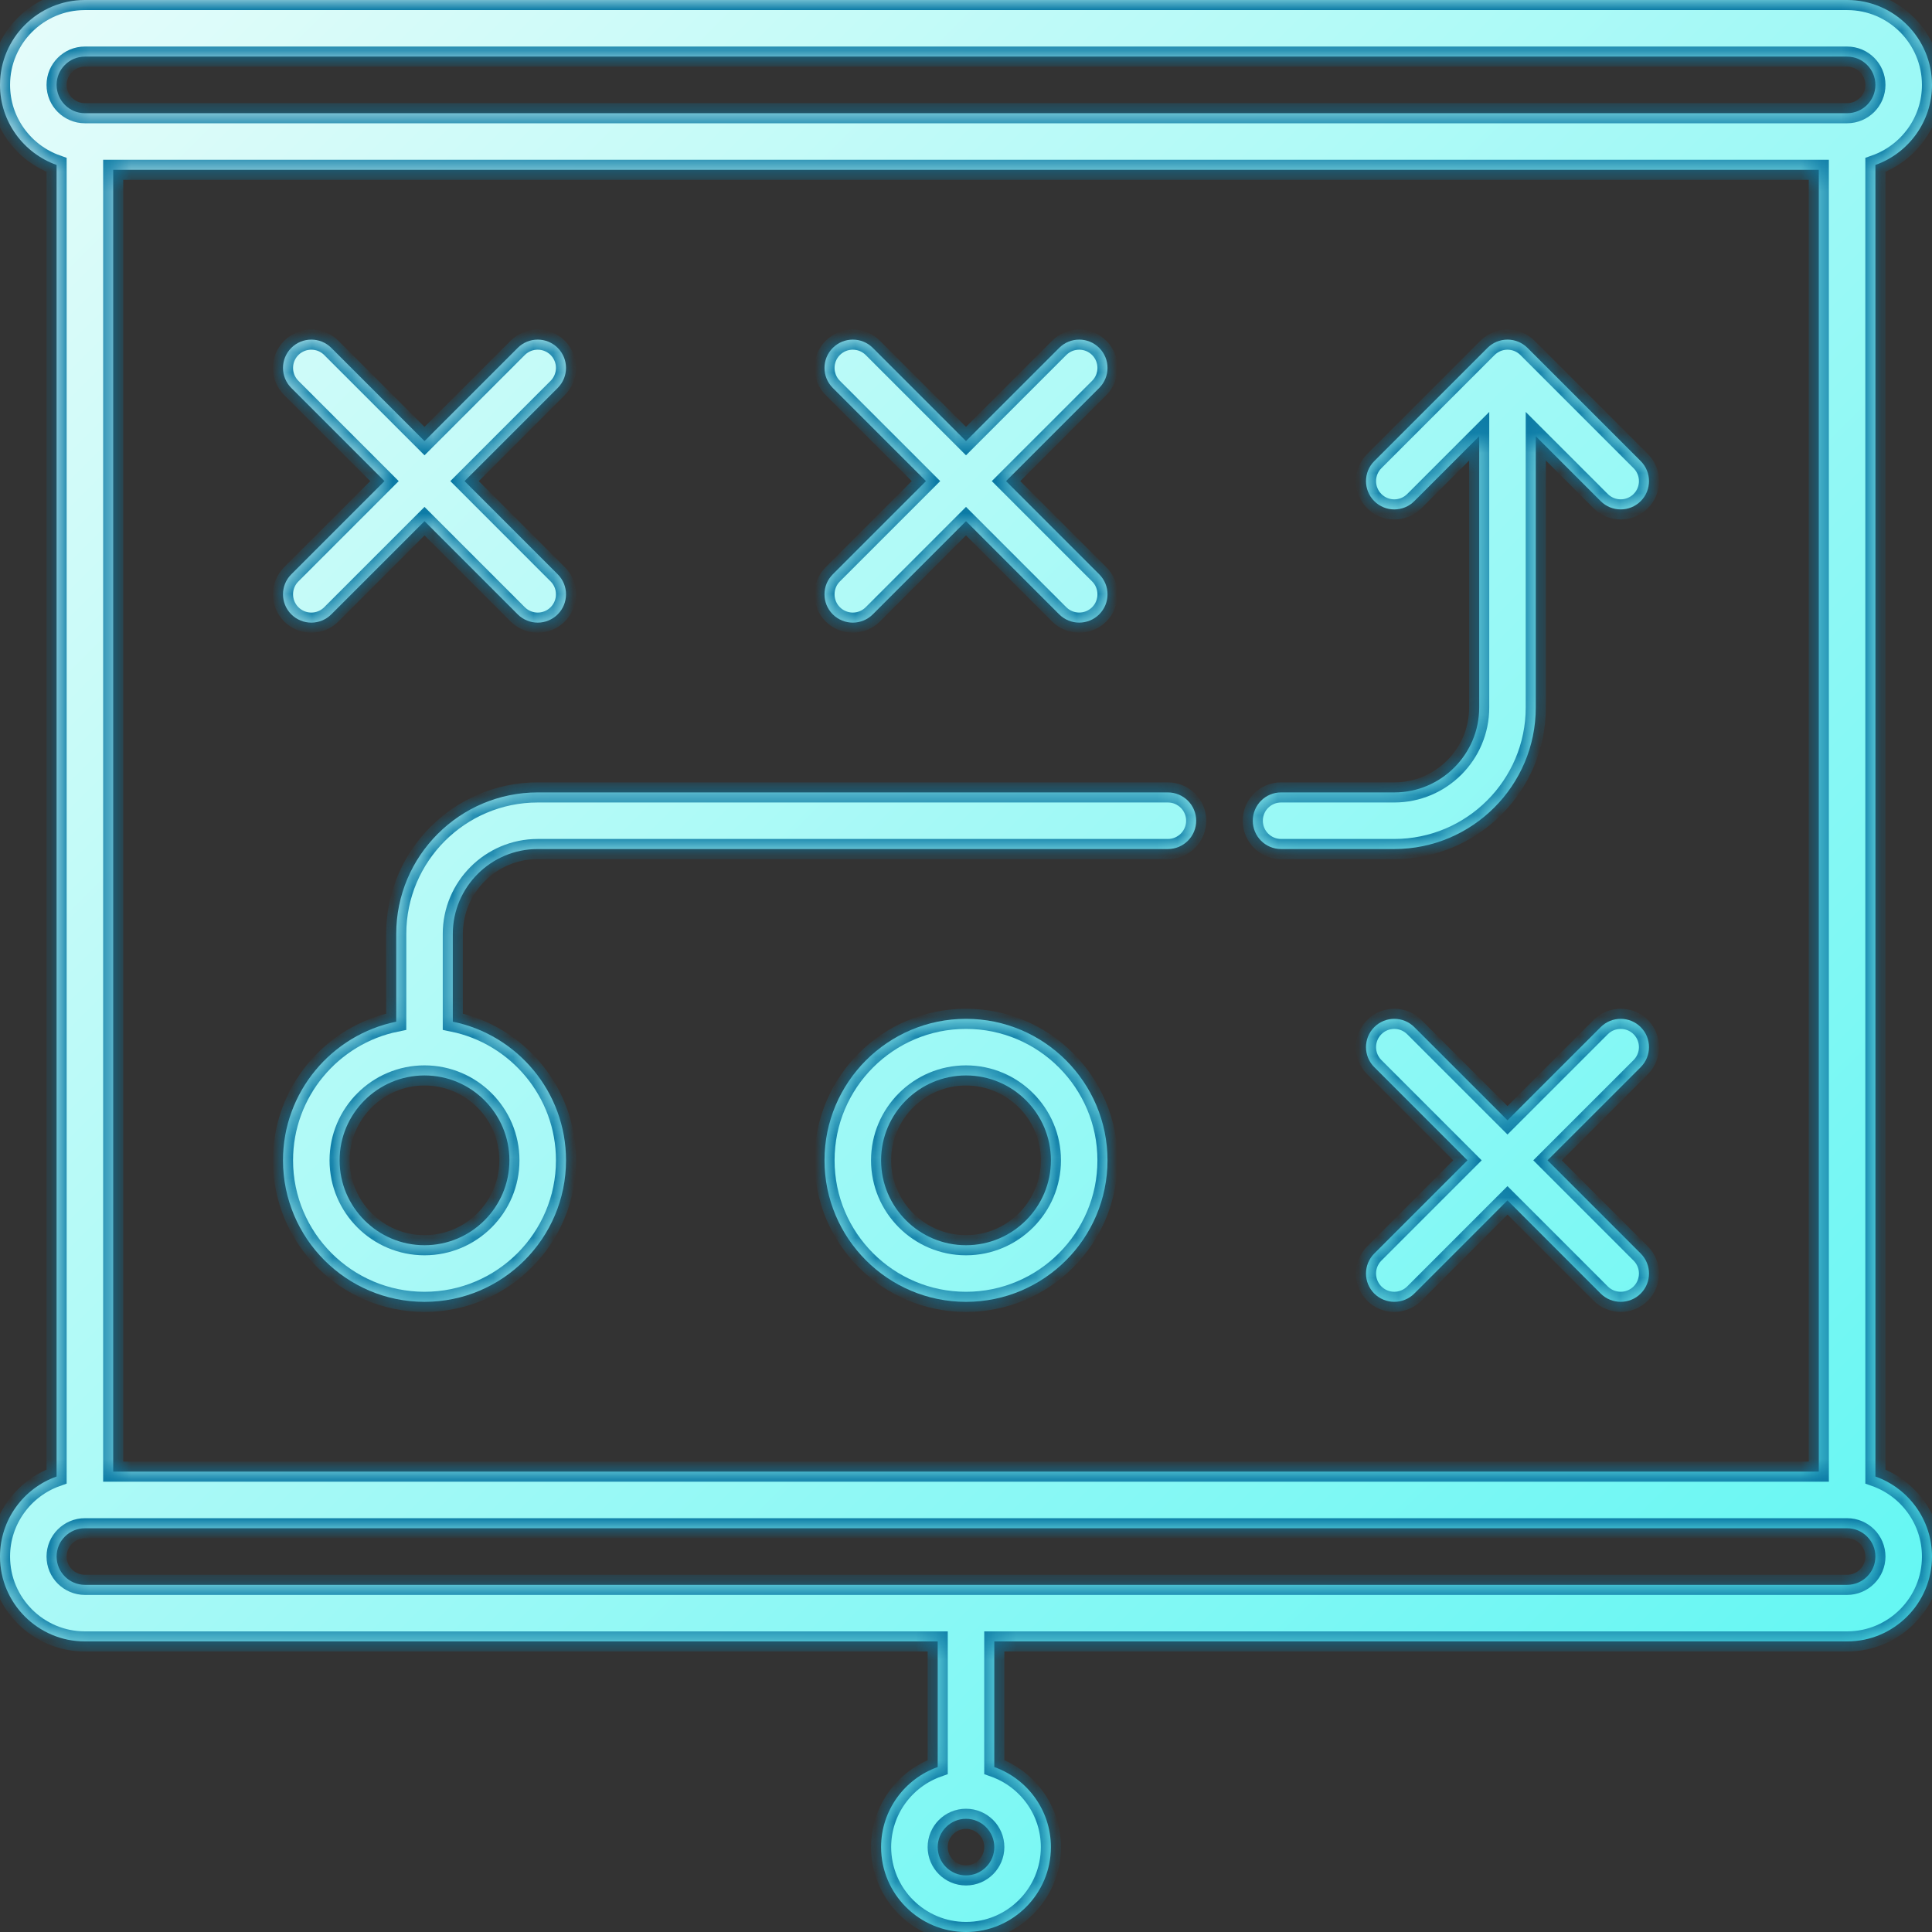 <svg width="96" height="96" viewBox="0 0 96 96" fill="none" xmlns="http://www.w3.org/2000/svg">
<rect x="0" y="0" width="96" height="96" fill="#333333" stroke="none"/>
<g clip-path="url(#clip0_385_382)">
<mask id="path-1-inside-1_385_382" fill="white">
<path d="M93.188 73.367V8.196C94.824 7.615 96 6.052 96 4.219C96 1.893 94.107 0 91.781 0H4.219C1.893 0 0 1.893 0 4.219C0 6.052 1.176 7.615 2.812 8.196V73.367C1.176 73.947 0 75.511 0 77.344C0 79.67 1.893 81.562 4.219 81.562H46.594V87.804C44.957 88.385 43.781 89.948 43.781 91.781C43.781 94.107 45.674 96 48 96C50.326 96 52.219 94.107 52.219 91.781C52.219 89.948 51.043 88.385 49.406 87.804V81.562H91.781C94.107 81.562 96 79.67 96 77.344C96 75.511 94.824 73.947 93.188 73.367ZM4.219 2.812H91.781C92.557 2.812 93.188 3.443 93.188 4.219C93.188 4.994 92.557 5.625 91.781 5.625H4.219C3.443 5.625 2.812 4.994 2.812 4.219C2.812 3.443 3.443 2.812 4.219 2.812ZM90.375 8.438V73.125H5.625V8.438H90.375ZM48 93.188C47.224 93.188 46.594 92.557 46.594 91.781C46.594 91.006 47.224 90.375 48 90.375C48.776 90.375 49.406 91.006 49.406 91.781C49.406 92.557 48.776 93.188 48 93.188ZM91.781 78.75H4.219C3.443 78.75 2.812 78.119 2.812 77.344C2.812 76.568 3.443 75.938 4.219 75.938H91.781C92.557 75.938 93.188 76.568 93.188 77.344C93.188 78.119 92.557 78.75 91.781 78.75Z"/>
<path d="M27.713 28.537L23.083 23.906L27.713 19.276C28.262 18.726 28.262 17.836 27.713 17.287C27.164 16.738 26.273 16.738 25.724 17.287L21.094 21.917L16.463 17.287C15.914 16.738 15.024 16.738 14.474 17.287C13.925 17.836 13.925 18.726 14.474 19.276L19.105 23.906L14.474 28.537C13.925 29.086 13.925 29.976 14.474 30.526C14.749 30.8 15.109 30.938 15.469 30.938C15.829 30.938 16.189 30.8 16.463 30.526L21.094 25.895L25.724 30.526C25.999 30.8 26.359 30.938 26.719 30.938C27.079 30.938 27.439 30.8 27.713 30.526C28.262 29.976 28.262 29.086 27.713 28.537Z"/>
<path d="M54.62 28.537L49.989 23.906L54.619 19.276C55.169 18.726 55.169 17.836 54.619 17.287C54.07 16.738 53.18 16.738 52.63 17.287L48 21.917L43.37 17.287C42.82 16.738 41.93 16.738 41.381 17.287C40.831 17.836 40.831 18.727 41.381 19.276L46.011 23.906L41.381 28.537C40.831 29.086 40.831 29.976 41.38 30.526C41.655 30.8 42.015 30.938 42.375 30.938C42.735 30.938 43.095 30.8 43.37 30.526L48 25.895L52.63 30.526C52.905 30.8 53.265 30.937 53.625 30.937C53.985 30.937 54.345 30.8 54.62 30.526C55.169 29.976 55.169 29.086 54.62 28.537Z"/>
<path d="M48 50.625C44.123 50.625 40.969 53.779 40.969 57.656C40.969 61.533 44.123 64.688 48 64.688C51.877 64.688 55.031 61.533 55.031 57.656C55.031 53.779 51.877 50.625 48 50.625ZM48 61.875C45.674 61.875 43.781 59.982 43.781 57.656C43.781 55.33 45.674 53.438 48 53.438C50.326 53.438 52.219 55.33 52.219 57.656C52.219 59.982 50.326 61.875 48 61.875Z"/>
<path d="M81.526 62.287L76.895 57.656L81.526 53.026C82.075 52.476 82.075 51.586 81.526 51.037C80.976 50.488 80.086 50.488 79.537 51.037L74.906 55.667L70.276 51.037C69.726 50.488 68.836 50.488 68.287 51.037C67.738 51.586 67.738 52.477 68.287 53.026L72.917 57.656L68.287 62.287C67.738 62.836 67.738 63.726 68.287 64.276C68.562 64.55 68.922 64.687 69.281 64.687C69.641 64.687 70.001 64.55 70.276 64.276L74.906 59.645L79.537 64.276C79.812 64.55 80.172 64.687 80.531 64.687C80.891 64.687 81.251 64.55 81.526 64.276C82.075 63.726 82.075 62.836 81.526 62.287Z"/>
<path d="M81.526 22.912L75.901 17.287C75.896 17.282 75.89 17.278 75.885 17.273C75.857 17.245 75.828 17.219 75.798 17.194C75.781 17.18 75.764 17.169 75.747 17.156C75.728 17.141 75.708 17.126 75.687 17.112C75.668 17.099 75.648 17.088 75.628 17.076C75.608 17.064 75.589 17.052 75.569 17.041C75.549 17.031 75.529 17.022 75.509 17.012C75.487 17.002 75.466 16.991 75.444 16.982C75.425 16.974 75.405 16.968 75.386 16.961C75.362 16.952 75.338 16.943 75.314 16.936C75.295 16.93 75.276 16.926 75.257 16.921C75.232 16.914 75.206 16.907 75.18 16.902C75.159 16.898 75.139 16.896 75.118 16.893C75.093 16.889 75.069 16.884 75.044 16.882C75.009 16.879 74.975 16.877 74.94 16.877C74.928 16.877 74.918 16.875 74.906 16.875C74.895 16.875 74.884 16.877 74.873 16.877C74.838 16.877 74.803 16.879 74.769 16.882C74.744 16.884 74.72 16.889 74.695 16.893C74.674 16.896 74.653 16.898 74.632 16.902C74.606 16.907 74.581 16.914 74.556 16.921C74.537 16.926 74.518 16.93 74.499 16.936C74.474 16.943 74.451 16.952 74.427 16.961C74.407 16.968 74.388 16.974 74.369 16.982C74.347 16.991 74.326 17.002 74.304 17.012C74.284 17.022 74.263 17.031 74.244 17.041C74.224 17.052 74.204 17.064 74.185 17.076C74.165 17.088 74.145 17.099 74.126 17.112C74.105 17.126 74.085 17.141 74.065 17.156C74.048 17.169 74.031 17.18 74.015 17.194C73.984 17.219 73.956 17.245 73.927 17.273C73.922 17.278 73.917 17.282 73.912 17.287L68.287 22.912C67.738 23.461 67.738 24.352 68.287 24.901C68.836 25.45 69.727 25.45 70.276 24.901L73.5 21.676V35.156C73.5 37.482 71.607 39.375 69.281 39.375H63.656C62.879 39.375 62.25 40.004 62.25 40.781C62.25 41.558 62.879 42.188 63.656 42.188H69.281C73.158 42.188 76.312 39.033 76.312 35.156V21.676L79.537 24.901C79.811 25.175 80.171 25.312 80.531 25.312C80.891 25.312 81.251 25.175 81.526 24.901C82.075 24.351 82.075 23.461 81.526 22.912Z"/>
<path d="M58.031 39.375H26.719C22.842 39.375 19.688 42.529 19.688 46.406V50.767C16.482 51.42 14.062 54.261 14.062 57.656C14.062 61.533 17.217 64.688 21.094 64.688C24.971 64.688 28.125 61.533 28.125 57.656C28.125 54.261 25.706 51.42 22.5 50.767V46.406C22.5 44.08 24.393 42.188 26.719 42.188H58.031C58.808 42.188 59.438 41.558 59.438 40.781C59.438 40.004 58.808 39.375 58.031 39.375ZM25.312 57.656C25.312 59.982 23.42 61.875 21.094 61.875C18.768 61.875 16.875 59.982 16.875 57.656C16.875 55.33 18.768 53.438 21.094 53.438C23.42 53.438 25.312 55.33 25.312 57.656Z"/>
</mask>
<path d="M93.188 73.367V8.196C94.824 7.615 96 6.052 96 4.219C96 1.893 94.107 0 91.781 0H4.219C1.893 0 0 1.893 0 4.219C0 6.052 1.176 7.615 2.812 8.196V73.367C1.176 73.947 0 75.511 0 77.344C0 79.67 1.893 81.562 4.219 81.562H46.594V87.804C44.957 88.385 43.781 89.948 43.781 91.781C43.781 94.107 45.674 96 48 96C50.326 96 52.219 94.107 52.219 91.781C52.219 89.948 51.043 88.385 49.406 87.804V81.562H91.781C94.107 81.562 96 79.67 96 77.344C96 75.511 94.824 73.947 93.188 73.367ZM4.219 2.812H91.781C92.557 2.812 93.188 3.443 93.188 4.219C93.188 4.994 92.557 5.625 91.781 5.625H4.219C3.443 5.625 2.812 4.994 2.812 4.219C2.812 3.443 3.443 2.812 4.219 2.812ZM90.375 8.438V73.125H5.625V8.438H90.375ZM48 93.188C47.224 93.188 46.594 92.557 46.594 91.781C46.594 91.006 47.224 90.375 48 90.375C48.776 90.375 49.406 91.006 49.406 91.781C49.406 92.557 48.776 93.188 48 93.188ZM91.781 78.75H4.219C3.443 78.75 2.812 78.119 2.812 77.344C2.812 76.568 3.443 75.938 4.219 75.938H91.781C92.557 75.938 93.188 76.568 93.188 77.344C93.188 78.119 92.557 78.75 91.781 78.75Z" fill="url(#paint0_linear_385_382)"/>
<path d="M27.713 28.537L23.083 23.906L27.713 19.276C28.262 18.726 28.262 17.836 27.713 17.287C27.164 16.738 26.273 16.738 25.724 17.287L21.094 21.917L16.463 17.287C15.914 16.738 15.024 16.738 14.474 17.287C13.925 17.836 13.925 18.726 14.474 19.276L19.105 23.906L14.474 28.537C13.925 29.086 13.925 29.976 14.474 30.526C14.749 30.8 15.109 30.938 15.469 30.938C15.829 30.938 16.189 30.8 16.463 30.526L21.094 25.895L25.724 30.526C25.999 30.8 26.359 30.938 26.719 30.938C27.079 30.938 27.439 30.8 27.713 30.526C28.262 29.976 28.262 29.086 27.713 28.537Z" fill="url(#paint1_linear_385_382)"/>
<path d="M54.62 28.537L49.989 23.906L54.619 19.276C55.169 18.726 55.169 17.836 54.619 17.287C54.07 16.738 53.18 16.738 52.63 17.287L48 21.917L43.37 17.287C42.82 16.738 41.93 16.738 41.381 17.287C40.831 17.836 40.831 18.727 41.381 19.276L46.011 23.906L41.381 28.537C40.831 29.086 40.831 29.976 41.38 30.526C41.655 30.8 42.015 30.938 42.375 30.938C42.735 30.938 43.095 30.8 43.37 30.526L48 25.895L52.63 30.526C52.905 30.8 53.265 30.937 53.625 30.937C53.985 30.937 54.345 30.8 54.62 30.526C55.169 29.976 55.169 29.086 54.62 28.537Z" fill="url(#paint2_linear_385_382)"/>
<path d="M48 50.625C44.123 50.625 40.969 53.779 40.969 57.656C40.969 61.533 44.123 64.688 48 64.688C51.877 64.688 55.031 61.533 55.031 57.656C55.031 53.779 51.877 50.625 48 50.625ZM48 61.875C45.674 61.875 43.781 59.982 43.781 57.656C43.781 55.33 45.674 53.438 48 53.438C50.326 53.438 52.219 55.33 52.219 57.656C52.219 59.982 50.326 61.875 48 61.875Z" fill="url(#paint3_linear_385_382)"/>
<path d="M81.526 62.287L76.895 57.656L81.526 53.026C82.075 52.476 82.075 51.586 81.526 51.037C80.976 50.488 80.086 50.488 79.537 51.037L74.906 55.667L70.276 51.037C69.726 50.488 68.836 50.488 68.287 51.037C67.738 51.586 67.738 52.477 68.287 53.026L72.917 57.656L68.287 62.287C67.738 62.836 67.738 63.726 68.287 64.276C68.562 64.55 68.922 64.687 69.281 64.687C69.641 64.687 70.001 64.55 70.276 64.276L74.906 59.645L79.537 64.276C79.812 64.55 80.172 64.687 80.531 64.687C80.891 64.687 81.251 64.55 81.526 64.276C82.075 63.726 82.075 62.836 81.526 62.287Z" fill="url(#paint4_linear_385_382)"/>
<path d="M81.526 22.912L75.901 17.287C75.896 17.282 75.89 17.278 75.885 17.273C75.857 17.245 75.828 17.219 75.798 17.194C75.781 17.18 75.764 17.169 75.747 17.156C75.728 17.141 75.708 17.126 75.687 17.112C75.668 17.099 75.648 17.088 75.628 17.076C75.608 17.064 75.589 17.052 75.569 17.041C75.549 17.031 75.529 17.022 75.509 17.012C75.487 17.002 75.466 16.991 75.444 16.982C75.425 16.974 75.405 16.968 75.386 16.961C75.362 16.952 75.338 16.943 75.314 16.936C75.295 16.93 75.276 16.926 75.257 16.921C75.232 16.914 75.206 16.907 75.18 16.902C75.159 16.898 75.139 16.896 75.118 16.893C75.093 16.889 75.069 16.884 75.044 16.882C75.009 16.879 74.975 16.877 74.94 16.877C74.928 16.877 74.918 16.875 74.906 16.875C74.895 16.875 74.884 16.877 74.873 16.877C74.838 16.877 74.803 16.879 74.769 16.882C74.744 16.884 74.72 16.889 74.695 16.893C74.674 16.896 74.653 16.898 74.632 16.902C74.606 16.907 74.581 16.914 74.556 16.921C74.537 16.926 74.518 16.93 74.499 16.936C74.474 16.943 74.451 16.952 74.427 16.961C74.407 16.968 74.388 16.974 74.369 16.982C74.347 16.991 74.326 17.002 74.304 17.012C74.284 17.022 74.263 17.031 74.244 17.041C74.224 17.052 74.204 17.064 74.185 17.076C74.165 17.088 74.145 17.099 74.126 17.112C74.105 17.126 74.085 17.141 74.065 17.156C74.048 17.169 74.031 17.18 74.015 17.194C73.984 17.219 73.956 17.245 73.927 17.273C73.922 17.278 73.917 17.282 73.912 17.287L68.287 22.912C67.738 23.461 67.738 24.352 68.287 24.901C68.836 25.45 69.727 25.45 70.276 24.901L73.5 21.676V35.156C73.5 37.482 71.607 39.375 69.281 39.375H63.656C62.879 39.375 62.25 40.004 62.25 40.781C62.25 41.558 62.879 42.188 63.656 42.188H69.281C73.158 42.188 76.312 39.033 76.312 35.156V21.676L79.537 24.901C79.811 25.175 80.171 25.312 80.531 25.312C80.891 25.312 81.251 25.175 81.526 24.901C82.075 24.351 82.075 23.461 81.526 22.912Z" fill="url(#paint5_linear_385_382)"/>
<path d="M58.031 39.375H26.719C22.842 39.375 19.688 42.529 19.688 46.406V50.767C16.482 51.42 14.062 54.261 14.062 57.656C14.062 61.533 17.217 64.688 21.094 64.688C24.971 64.688 28.125 61.533 28.125 57.656C28.125 54.261 25.706 51.42 22.5 50.767V46.406C22.5 44.08 24.393 42.188 26.719 42.188H58.031C58.808 42.188 59.438 41.558 59.438 40.781C59.438 40.004 58.808 39.375 58.031 39.375ZM25.312 57.656C25.312 59.982 23.42 61.875 21.094 61.875C18.768 61.875 16.875 59.982 16.875 57.656C16.875 55.33 18.768 53.438 21.094 53.438C23.42 53.438 25.312 55.33 25.312 57.656Z" fill="url(#paint6_linear_385_382)"/>
<path d="M93.188 73.367V8.196C94.824 7.615 96 6.052 96 4.219C96 1.893 94.107 0 91.781 0H4.219C1.893 0 0 1.893 0 4.219C0 6.052 1.176 7.615 2.812 8.196V73.367C1.176 73.947 0 75.511 0 77.344C0 79.67 1.893 81.562 4.219 81.562H46.594V87.804C44.957 88.385 43.781 89.948 43.781 91.781C43.781 94.107 45.674 96 48 96C50.326 96 52.219 94.107 52.219 91.781C52.219 89.948 51.043 88.385 49.406 87.804V81.562H91.781C94.107 81.562 96 79.67 96 77.344C96 75.511 94.824 73.947 93.188 73.367ZM4.219 2.812H91.781C92.557 2.812 93.188 3.443 93.188 4.219C93.188 4.994 92.557 5.625 91.781 5.625H4.219C3.443 5.625 2.812 4.994 2.812 4.219C2.812 3.443 3.443 2.812 4.219 2.812ZM90.375 8.438V73.125H5.625V8.438H90.375ZM48 93.188C47.224 93.188 46.594 92.557 46.594 91.781C46.594 91.006 47.224 90.375 48 90.375C48.776 90.375 49.406 91.006 49.406 91.781C49.406 92.557 48.776 93.188 48 93.188ZM91.781 78.75H4.219C3.443 78.75 2.812 78.119 2.812 77.344C2.812 76.568 3.443 75.938 4.219 75.938H91.781C92.557 75.938 93.188 76.568 93.188 77.344C93.188 78.119 92.557 78.75 91.781 78.75Z" stroke="#0B7AA5" mask="url(#path-1-inside-1_385_382)"/>
<path d="M27.713 28.537L23.083 23.906L27.713 19.276C28.262 18.726 28.262 17.836 27.713 17.287C27.164 16.738 26.273 16.738 25.724 17.287L21.094 21.917L16.463 17.287C15.914 16.738 15.024 16.738 14.474 17.287C13.925 17.836 13.925 18.726 14.474 19.276L19.105 23.906L14.474 28.537C13.925 29.086 13.925 29.976 14.474 30.526C14.749 30.8 15.109 30.938 15.469 30.938C15.829 30.938 16.189 30.8 16.463 30.526L21.094 25.895L25.724 30.526C25.999 30.8 26.359 30.938 26.719 30.938C27.079 30.938 27.439 30.8 27.713 30.526C28.262 29.976 28.262 29.086 27.713 28.537Z" stroke="#0B7AA5" mask="url(#path-1-inside-1_385_382)"/>
<path d="M54.62 28.537L49.989 23.906L54.619 19.276C55.169 18.726 55.169 17.836 54.619 17.287C54.07 16.738 53.18 16.738 52.63 17.287L48 21.917L43.37 17.287C42.82 16.738 41.93 16.738 41.381 17.287C40.831 17.836 40.831 18.727 41.381 19.276L46.011 23.906L41.381 28.537C40.831 29.086 40.831 29.976 41.38 30.526C41.655 30.8 42.015 30.938 42.375 30.938C42.735 30.938 43.095 30.8 43.37 30.526L48 25.895L52.63 30.526C52.905 30.8 53.265 30.937 53.625 30.937C53.985 30.937 54.345 30.8 54.62 30.526C55.169 29.976 55.169 29.086 54.62 28.537Z" stroke="#0B7AA5" mask="url(#path-1-inside-1_385_382)"/>
<path d="M48 50.625C44.123 50.625 40.969 53.779 40.969 57.656C40.969 61.533 44.123 64.688 48 64.688C51.877 64.688 55.031 61.533 55.031 57.656C55.031 53.779 51.877 50.625 48 50.625ZM48 61.875C45.674 61.875 43.781 59.982 43.781 57.656C43.781 55.33 45.674 53.438 48 53.438C50.326 53.438 52.219 55.33 52.219 57.656C52.219 59.982 50.326 61.875 48 61.875Z" stroke="#0B7AA5" mask="url(#path-1-inside-1_385_382)"/>
<path d="M81.526 62.287L76.895 57.656L81.526 53.026C82.075 52.476 82.075 51.586 81.526 51.037C80.976 50.488 80.086 50.488 79.537 51.037L74.906 55.667L70.276 51.037C69.726 50.488 68.836 50.488 68.287 51.037C67.738 51.586 67.738 52.477 68.287 53.026L72.917 57.656L68.287 62.287C67.738 62.836 67.738 63.726 68.287 64.276C68.562 64.55 68.922 64.687 69.281 64.687C69.641 64.687 70.001 64.55 70.276 64.276L74.906 59.645L79.537 64.276C79.812 64.55 80.172 64.687 80.531 64.687C80.891 64.687 81.251 64.55 81.526 64.276C82.075 63.726 82.075 62.836 81.526 62.287Z" stroke="#0B7AA5" mask="url(#path-1-inside-1_385_382)"/>
<path d="M81.526 22.912L75.901 17.287C75.896 17.282 75.89 17.278 75.885 17.273C75.857 17.245 75.828 17.219 75.798 17.194C75.781 17.18 75.764 17.169 75.747 17.156C75.728 17.141 75.708 17.126 75.687 17.112C75.668 17.099 75.648 17.088 75.628 17.076C75.608 17.064 75.589 17.052 75.569 17.041C75.549 17.031 75.529 17.022 75.509 17.012C75.487 17.002 75.466 16.991 75.444 16.982C75.425 16.974 75.405 16.968 75.386 16.961C75.362 16.952 75.338 16.943 75.314 16.936C75.295 16.93 75.276 16.926 75.257 16.921C75.232 16.914 75.206 16.907 75.18 16.902C75.159 16.898 75.139 16.896 75.118 16.893C75.093 16.889 75.069 16.884 75.044 16.882C75.009 16.879 74.975 16.877 74.94 16.877C74.928 16.877 74.918 16.875 74.906 16.875C74.895 16.875 74.884 16.877 74.873 16.877C74.838 16.877 74.803 16.879 74.769 16.882C74.744 16.884 74.72 16.889 74.695 16.893C74.674 16.896 74.653 16.898 74.632 16.902C74.606 16.907 74.581 16.914 74.556 16.921C74.537 16.926 74.518 16.93 74.499 16.936C74.474 16.943 74.451 16.952 74.427 16.961C74.407 16.968 74.388 16.974 74.369 16.982C74.347 16.991 74.326 17.002 74.304 17.012C74.284 17.022 74.263 17.031 74.244 17.041C74.224 17.052 74.204 17.064 74.185 17.076C74.165 17.088 74.145 17.099 74.126 17.112C74.105 17.126 74.085 17.141 74.065 17.156C74.048 17.169 74.031 17.18 74.015 17.194C73.984 17.219 73.956 17.245 73.927 17.273C73.922 17.278 73.917 17.282 73.912 17.287L68.287 22.912C67.738 23.461 67.738 24.352 68.287 24.901C68.836 25.45 69.727 25.45 70.276 24.901L73.5 21.676V35.156C73.5 37.482 71.607 39.375 69.281 39.375H63.656C62.879 39.375 62.25 40.004 62.25 40.781C62.25 41.558 62.879 42.188 63.656 42.188H69.281C73.158 42.188 76.312 39.033 76.312 35.156V21.676L79.537 24.901C79.811 25.175 80.171 25.312 80.531 25.312C80.891 25.312 81.251 25.175 81.526 24.901C82.075 24.351 82.075 23.461 81.526 22.912Z" stroke="#0B7AA5" mask="url(#path-1-inside-1_385_382)"/>
<path d="M58.031 39.375H26.719C22.842 39.375 19.688 42.529 19.688 46.406V50.767C16.482 51.42 14.062 54.261 14.062 57.656C14.062 61.533 17.217 64.688 21.094 64.688C24.971 64.688 28.125 61.533 28.125 57.656C28.125 54.261 25.706 51.42 22.5 50.767V46.406C22.5 44.08 24.393 42.188 26.719 42.188H58.031C58.808 42.188 59.438 41.558 59.438 40.781C59.438 40.004 58.808 39.375 58.031 39.375ZM25.312 57.656C25.312 59.982 23.42 61.875 21.094 61.875C18.768 61.875 16.875 59.982 16.875 57.656C16.875 55.33 18.768 53.438 21.094 53.438C23.42 53.438 25.312 55.33 25.312 57.656Z" stroke="#0B7AA5" mask="url(#path-1-inside-1_385_382)"/>
</g>
<defs>
<linearGradient id="paint0_linear_385_382" x1="-2.45869e-07" y1="0.75" x2="96" y2="96.75" gradientUnits="userSpaceOnUse">
<stop stop-color="#E5FCFA"/>
<stop offset="1" stop-color="#58F6F2"/>
</linearGradient>
<linearGradient id="paint1_linear_385_382" x1="-2.45869e-07" y1="0.75" x2="96" y2="96.75" gradientUnits="userSpaceOnUse">
<stop stop-color="#E5FCFA"/>
<stop offset="1" stop-color="#58F6F2"/>
</linearGradient>
<linearGradient id="paint2_linear_385_382" x1="-2.45869e-07" y1="0.75" x2="96" y2="96.75" gradientUnits="userSpaceOnUse">
<stop stop-color="#E5FCFA"/>
<stop offset="1" stop-color="#58F6F2"/>
</linearGradient>
<linearGradient id="paint3_linear_385_382" x1="-2.45869e-07" y1="0.75" x2="96" y2="96.75" gradientUnits="userSpaceOnUse">
<stop stop-color="#E5FCFA"/>
<stop offset="1" stop-color="#58F6F2"/>
</linearGradient>
<linearGradient id="paint4_linear_385_382" x1="-2.45869e-07" y1="0.75" x2="96" y2="96.75" gradientUnits="userSpaceOnUse">
<stop stop-color="#E5FCFA"/>
<stop offset="1" stop-color="#58F6F2"/>
</linearGradient>
<linearGradient id="paint5_linear_385_382" x1="-2.45869e-07" y1="0.75" x2="96" y2="96.75" gradientUnits="userSpaceOnUse">
<stop stop-color="#E5FCFA"/>
<stop offset="1" stop-color="#58F6F2"/>
</linearGradient>
<linearGradient id="paint6_linear_385_382" x1="-2.45869e-07" y1="0.75" x2="96" y2="96.75" gradientUnits="userSpaceOnUse">
<stop stop-color="#E5FCFA"/>
<stop offset="1" stop-color="#58F6F2"/>
</linearGradient>
<clipPath id="clip0_385_382">
<rect width="96" height="96" fill="white"/>
</clipPath>
</defs>
</svg>
